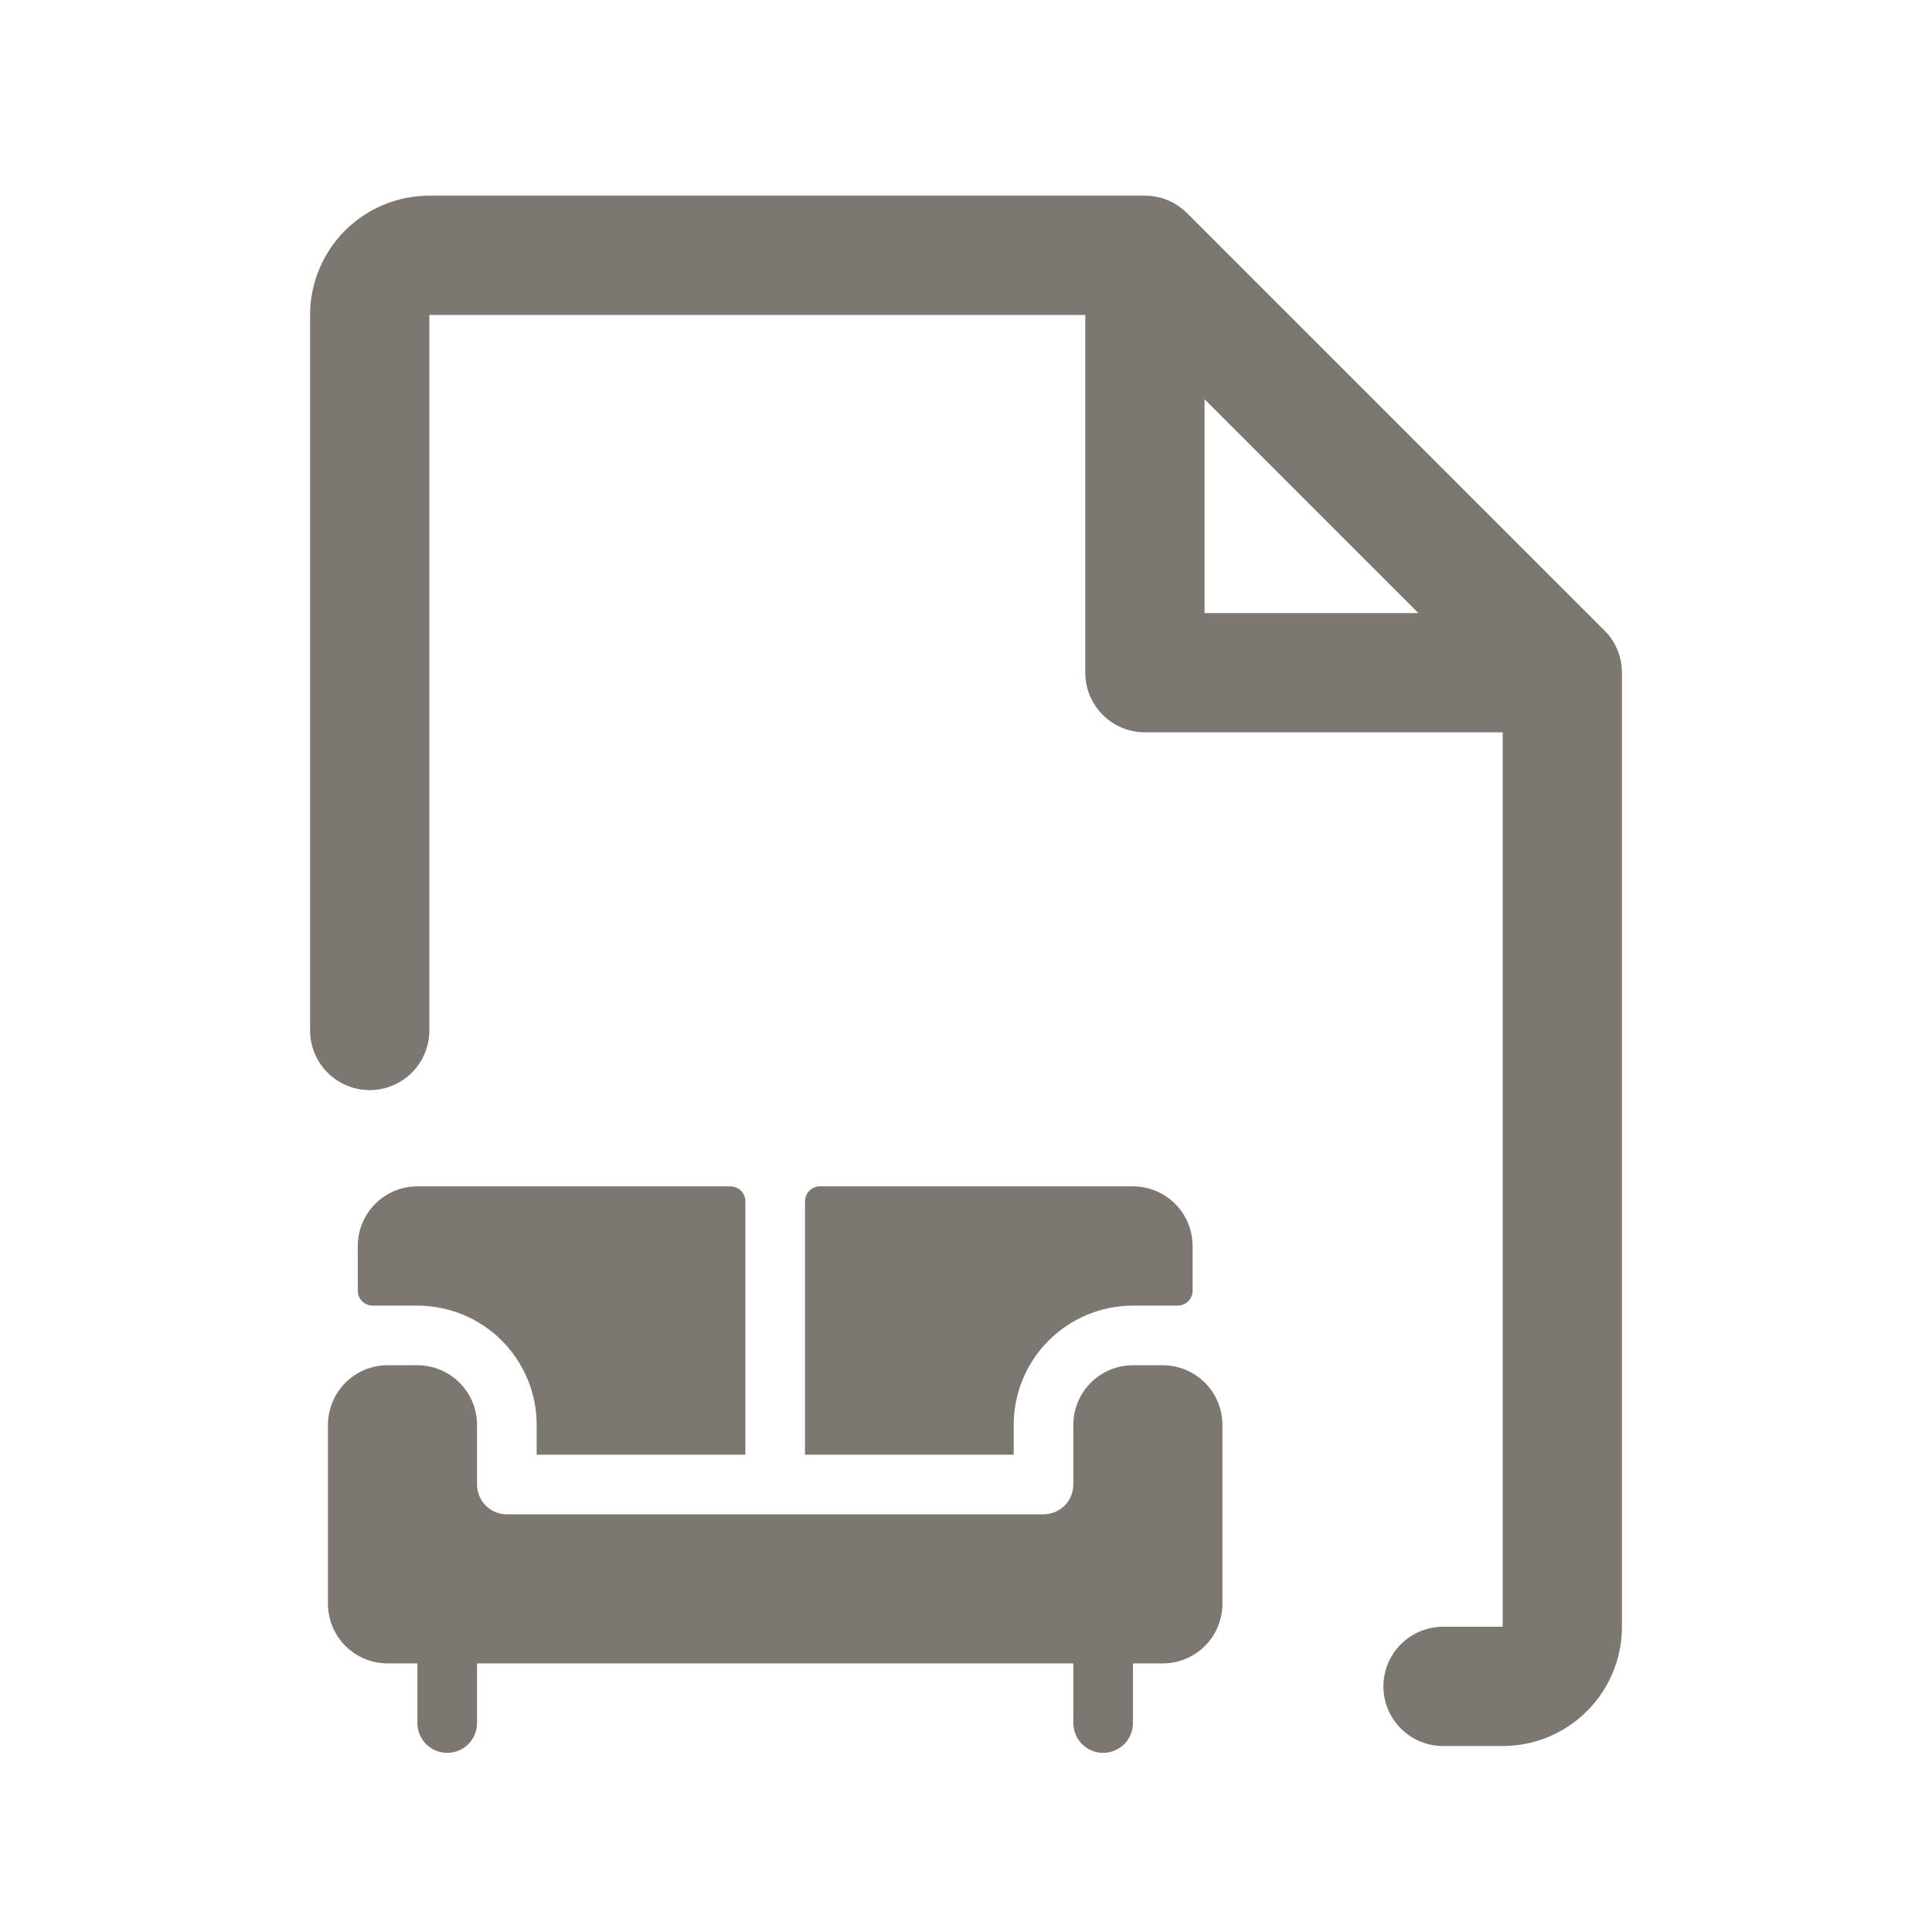 <?xml version="1.0" encoding="UTF-8"?> <svg xmlns="http://www.w3.org/2000/svg" width="80" height="80" viewBox="0 0 80 80" fill="none"><path d="M66.436 26.108L49.151 8.824C48.689 8.362 48.062 8.102 47.408 8.102H17.778C16.468 8.102 15.212 8.622 14.286 9.548C13.36 10.474 12.84 11.73 12.84 13.04V42.669C12.84 43.324 13.1 43.952 13.563 44.415C14.026 44.879 14.654 45.139 15.309 45.139C15.964 45.139 16.592 44.879 17.055 44.415C17.518 43.952 17.778 43.324 17.778 42.669V13.04H44.939V27.855C44.939 28.509 45.199 29.137 45.662 29.601C46.125 30.064 46.753 30.324 47.408 30.324H62.223V67.361H59.753C59.099 67.361 58.471 67.621 58.008 68.084C57.544 68.547 57.284 69.175 57.284 69.83C57.284 70.485 57.544 71.113 58.008 71.576C58.471 72.039 59.099 72.299 59.753 72.299H62.223C63.532 72.299 64.788 71.779 65.714 70.853C66.641 69.927 67.161 68.671 67.161 67.361V27.855C67.161 27.53 67.097 27.209 66.974 26.909C66.85 26.61 66.668 26.337 66.439 26.108H66.436ZM49.877 16.531L58.732 25.386H49.877V16.531Z" fill="#7D7771"></path><path d="M50.617 59.002V66.409C50.617 67.064 50.357 67.692 49.894 68.155C49.431 68.618 48.803 68.878 48.148 68.878H46.913V71.347C46.913 71.675 46.783 71.989 46.552 72.22C46.32 72.452 46.006 72.582 45.679 72.582C45.351 72.582 45.037 72.452 44.806 72.22C44.574 71.989 44.444 71.675 44.444 71.347V68.878H19.753V71.347C19.753 71.675 19.623 71.989 19.391 72.22C19.16 72.452 18.846 72.582 18.518 72.582C18.191 72.582 17.877 72.452 17.645 72.22C17.414 71.989 17.284 71.675 17.284 71.347V68.878H16.049C15.394 68.878 14.766 68.618 14.303 68.155C13.84 67.692 13.58 67.064 13.58 66.409V59.002C13.58 58.347 13.84 57.719 14.303 57.256C14.766 56.793 15.394 56.532 16.049 56.532H17.284C17.939 56.532 18.567 56.793 19.03 57.256C19.493 57.719 19.753 58.347 19.753 59.002V61.471C19.753 61.798 19.883 62.112 20.114 62.344C20.346 62.575 20.66 62.705 20.988 62.705H43.21C43.537 62.705 43.851 62.575 44.083 62.344C44.314 62.112 44.444 61.798 44.444 61.471V59.002C44.444 58.347 44.704 57.719 45.167 57.256C45.63 56.793 46.259 56.532 46.913 56.532H48.148C48.803 56.532 49.431 56.793 49.894 57.256C50.357 57.719 50.617 58.347 50.617 59.002ZM41.975 59.002C41.975 57.692 42.495 56.436 43.422 55.51C44.348 54.584 45.604 54.063 46.913 54.063H48.765C48.929 54.063 49.086 53.998 49.202 53.883C49.318 53.767 49.383 53.61 49.383 53.446V51.594C49.383 50.939 49.122 50.311 48.659 49.848C48.196 49.385 47.568 49.125 46.913 49.125H33.95C33.787 49.125 33.63 49.19 33.514 49.306C33.398 49.422 33.333 49.579 33.333 49.742V60.236H41.975V59.002ZM15.432 54.063H17.284C18.593 54.063 19.85 54.584 20.776 55.51C21.702 56.436 22.222 57.692 22.222 59.002V60.236H30.864V49.742C30.864 49.579 30.799 49.422 30.683 49.306C30.567 49.19 30.41 49.125 30.247 49.125H17.284C16.629 49.125 16.001 49.385 15.538 49.848C15.075 50.311 14.815 50.939 14.815 51.594V53.446C14.815 53.61 14.88 53.767 14.995 53.883C15.111 53.998 15.268 54.063 15.432 54.063Z" fill="#7D7771"></path></svg> 